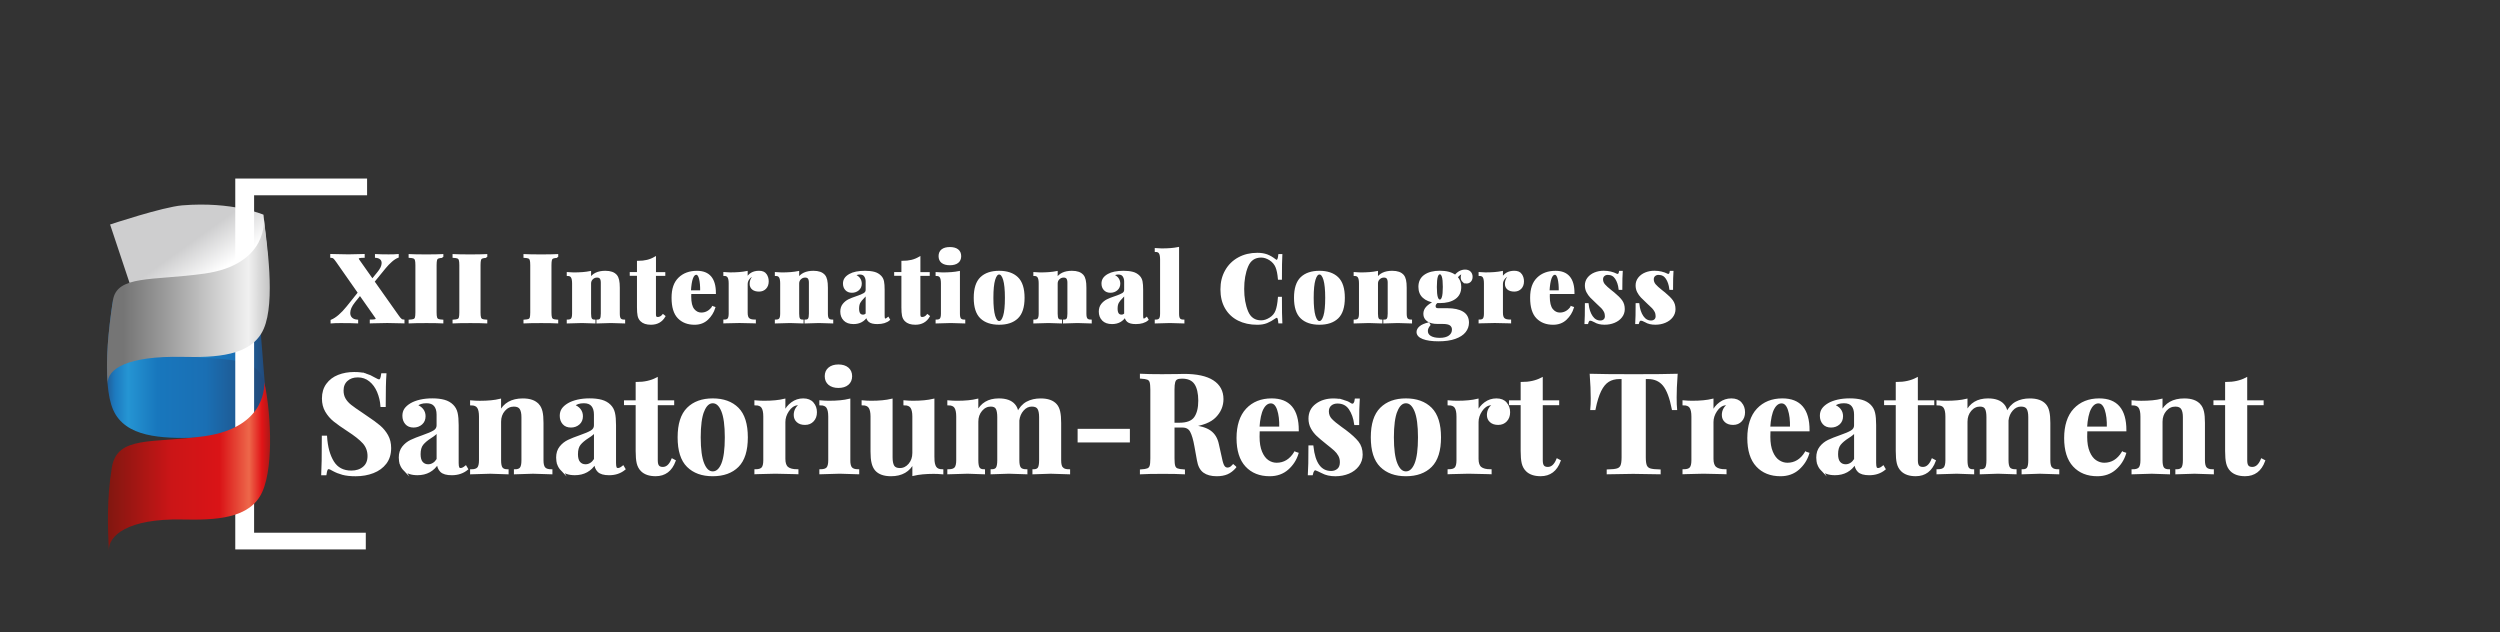 <?xml version="1.0" encoding="UTF-8"?>
<svg id="_Слой_1" data-name="Слой_1" xmlns="http://www.w3.org/2000/svg" version="1.1" xmlns:xlink="http://www.w3.org/1999/xlink" viewBox="0 0 1026.47 259.56">
  <rect x="0" y="0" width="1026.47" height="259.56" fill="#333333" stroke="none"/>
  <!-- Generator: Adobe Illustrator 29.6.1, SVG Export Plug-In . SVG Version: 2.1.1 Build 9)  -->
  <defs>
    <style>
      .st0 {
        stroke-width: .85px;
      }

      .st0, .st1, .st2 {
        fill: #fff;
      }

      .st0, .st2 {
        stroke: #fff;
        stroke-miterlimit: 10;
      }

      .st3 {
        fill: url(#_Безымянный_градиент_93);
      }

      .st4 {
        fill: url(#_Безымянный_градиент_391);
      }

      .st2 {
        stroke-width: .75px;
      }

      .st5 {
        fill: url(#_Безымянный_градиент_39);
      }

      .st6 {
        fill: url(#_Безымянный_градиент_29);
      }

      .st7 {
        fill: url(#_Безымянный_градиент_3);
      }
    </style>
    <linearGradient id="_Безымянный_градиент_39" data-name="Безымянный градиент 39" x1="76.39" y1="153.49" x2="110.1" y2="153.49" gradientUnits="userSpaceOnUse">
      <stop offset="0" stop-color="#205e99"/>
      <stop offset=".05" stop-color="#1d7abf"/>
      <stop offset=".13" stop-color="#2595d3"/>
      <stop offset=".31" stop-color="#1877bd"/>
      <stop offset=".61" stop-color="#1a6fb4"/>
      <stop offset="1" stop-color="#234674"/>
    </linearGradient>
    <linearGradient id="_Безымянный_градиент_3" data-name="Безымянный градиент 3" x1="94.78" y1="124.76" x2="77.27" y2="100.33" gradientUnits="userSpaceOnUse">
      <stop offset=".45" stop-color="#fff"/>
      <stop offset="1" stop-color="#cececf"/>
    </linearGradient>
    <linearGradient id="_Безымянный_градиент_391" data-name="Безымянный градиент 39" x1="43.92" y1="157.84" x2="110.52" y2="157.84" xlink:href="#_Безымянный_градиент_39"/>
    <linearGradient id="_Безымянный_градиент_93" data-name="Безымянный градиент 93" x1="44.32" y1="191.48" x2="110.91" y2="191.48" gradientUnits="userSpaceOnUse">
      <stop offset="0" stop-color="#811710"/>
      <stop offset=".39" stop-color="#cb1517"/>
      <stop offset=".69" stop-color="#da1417"/>
      <stop offset=".87" stop-color="#ed674a"/>
      <stop offset=".95" stop-color="#e11417"/>
      <stop offset="1" stop-color="#ab1917"/>
    </linearGradient>
    <linearGradient id="_Безымянный_градиент_29" data-name="Безымянный градиент 29" x1="43.93" y1="123.73" x2="110.76" y2="123.73" gradientUnits="userSpaceOnUse">
      <stop offset=".1" stop-color="#757575"/>
      <stop offset=".38" stop-color="#9e9e9e"/>
      <stop offset=".87" stop-color="#f0f0f0"/>
      <stop offset="1" stop-color="#c4c4c4"/>
    </linearGradient>
  </defs>
  <g>
    <path class="st2" d="M164.53,131.18c.29.25.68.39,1.17.41v.82c-.37,0-.67-.01-.9-.04-2.97-.08-4.91-.12-5.79-.12-.99,0-2.97.04-5.95.12-.23.03-.52.04-.86.04v-.82c.86,0,1.48-.05,1.86-.16.38-.1.57-.27.57-.51,0-.18-.09-.4-.27-.67l-6.54-9.31-2.39,2.97c-1.33,1.67-2,3.2-2,4.58,0,.91.29,1.64.86,2.19s1.37.86,2.39.94v.78c-1.49-.08-3.74-.12-6.77-.12-1.67,0-2.93.04-3.8.12v-.78c2.04-.86,4.2-2.71,6.5-5.56l4.7-5.87-8.92-12.76c-.55-.78-.96-1.3-1.25-1.55-.29-.25-.68-.38-1.17-.41v-.82c.39,0,.72.01.98.04,3.05.08,5.09.12,6.11.12.89,0,2.7-.04,5.44-.12.23-.03.52-.04.86-.04v.82c-.86,0-1.48.05-1.86.16-.38.1-.57.27-.57.51,0,.18.09.4.27.67l5.68,8.06,2.23-2.74c1.3-1.54,1.96-2.91,1.96-4.11,0-.73-.23-1.32-.7-1.76-.47-.44-1.15-.7-2.04-.78v-.78c1.49.08,3.22.12,5.21.12,1.67,0,2.94-.04,3.8-.12v.78c-.84.31-1.72.88-2.66,1.7s-1.81,1.73-2.62,2.72l-4.66,5.71,9.9,14.01c.55.78.96,1.3,1.25,1.55Z"/>
    <path class="st2" d="M181.67,105.49c-.83.05-1.44.16-1.82.31-.38.16-.63.46-.76.9-.13.44-.2,1.16-.2,2.15v19.41c0,.99.07,1.71.21,2.15s.4.74.76.9c.37.16.96.26,1.8.31v.78c-1.51-.08-3.69-.12-6.54-.12-3.16,0-5.48.04-6.97.12v-.78c.83-.05,1.44-.16,1.82-.31.38-.16.63-.46.76-.9s.2-1.16.2-2.15v-19.41c0-.99-.07-1.71-.22-2.15-.14-.44-.4-.74-.76-.9-.37-.16-.97-.26-1.8-.31v-.78c1.49.08,3.81.12,6.97.12,2.82,0,5-.04,6.54-.12v.78Z"/>
    <path class="st2" d="M199.71,105.49c-.83.05-1.44.16-1.82.31-.38.16-.63.46-.76.9-.13.44-.2,1.16-.2,2.15v19.41c0,.99.07,1.71.21,2.15s.4.74.76.9c.37.16.96.26,1.8.31v.78c-1.51-.08-3.69-.12-6.54-.12-3.16,0-5.48.04-6.97.12v-.78c.83-.05,1.44-.16,1.82-.31.38-.16.63-.46.76-.9s.2-1.16.2-2.15v-19.41c0-.99-.07-1.71-.22-2.15-.14-.44-.4-.74-.76-.9-.37-.16-.97-.26-1.8-.31v-.78c1.49.08,3.81.12,6.97.12,2.82,0,5-.04,6.54-.12v.78Z"/>
    <path class="st2" d="M228.83,105.49c-.83.05-1.44.16-1.82.31-.38.16-.63.46-.76.9-.13.44-.2,1.16-.2,2.15v19.41c0,.99.07,1.71.21,2.15s.4.74.76.9c.37.16.96.26,1.8.31v.78c-1.51-.08-3.69-.12-6.54-.12-3.16,0-5.48.04-6.97.12v-.78c.83-.05,1.44-.16,1.82-.31.38-.16.63-.46.76-.9s.2-1.16.2-2.15v-19.41c0-.99-.07-1.71-.22-2.15-.14-.44-.4-.74-.76-.9-.37-.16-.97-.26-1.8-.31v-.78c1.49.08,3.81.12,6.97.12,2.82,0,5-.04,6.54-.12v.78Z"/>
    <path class="st2" d="M252.98,113.12c.39.47.68,1.1.86,1.9s.27,1.85.27,3.15v10.61c0,1.07.16,1.81.49,2.21s.89.61,1.7.61v.82c-2.82-.1-4.64-.16-5.48-.16-.89,0-2.74.05-5.56.16v-.82c.68,0,1.15-.2,1.41-.61s.39-1.14.39-2.21v-12.72c0-.83-.15-1.45-.45-1.86-.3-.4-.79-.61-1.47-.61-.76,0-1.42.27-1.98.8-.56.54-.84,1.21-.84,2.02v12.37c0,1.07.13,1.81.39,2.21s.73.61,1.41.61v.82c-2.61-.1-4.33-.16-5.17-.16-.89,0-2.84.05-5.87.16v-.82c.81,0,1.38-.2,1.7-.61s.49-1.14.49-2.21v-12.41c0-1.2-.16-2.07-.49-2.62s-.89-.82-1.7-.82v-.82c.83.08,1.64.12,2.43.12,2.71,0,4.98-.18,6.81-.55v2.82c1.17-1.96,3.25-2.94,6.22-2.94,2.09,0,3.56.52,4.42,1.57Z"/>
    <path class="st2" d="M268.95,112.1h3.84v.78h-3.84v16.24c0,.52.09.89.27,1.1.18.21.48.31.9.31.31,0,.67-.09,1.06-.27.39-.18.74-.47,1.06-.86l.59.47c-1.2,2.06-3.05,3.09-5.56,3.09-1.8,0-3.14-.44-4.03-1.33-.55-.55-.91-1.23-1.08-2.04-.17-.81-.25-1.94-.25-3.41v-13.31h-2.97v-.78h2.97v-4.62c1.41,0,2.68-.14,3.82-.41,1.14-.27,2.21-.71,3.23-1.31v6.34Z"/>
    <path class="st2" d="M292.67,126.08l.67.23c-.57,1.83-1.55,3.39-2.92,4.7-1.37,1.3-3.12,1.96-5.26,1.96-2.74,0-4.93-.85-6.58-2.54-1.64-1.7-2.47-4.41-2.47-8.14s.92-6.25,2.76-8.04c1.84-1.79,4.27-2.68,7.3-2.68,4.93,0,7.4,2.92,7.4,8.77h-10.1c-.03.31-.04.78-.04,1.41,0,2.5.44,4.29,1.31,5.36.87,1.07,1.94,1.6,3.19,1.6,1.9,0,3.48-.87,4.74-2.62ZM283.31,119.58h4.54c.03-2.09-.12-3.8-.45-5.13-.33-1.33-.83-2-1.51-2-1.46,0-2.32,2.37-2.58,7.12Z"/>
    <path class="st2" d="M314.41,112.73c.56.78.84,1.71.84,2.78,0,1.17-.33,2.11-1,2.8-.67.69-1.53,1.04-2.6,1.04s-1.98-.25-2.58-.76-.9-1.19-.9-2.05c0-1.54.67-2.75,2-3.64-.47,0-.89.09-1.25.27-.65.29-1.2.75-1.64,1.39-.44.64-.67,1.34-.67,2.09v11.74c0,1.23.25,2.07.76,2.52.51.46,1.38.68,2.6.68v.82c-.34,0-.63-.01-.86-.04-2.74-.08-4.57-.12-5.48-.12-.81,0-2.62.04-5.44.12-.21.03-.48.04-.82.04v-.82c.81,0,1.38-.2,1.7-.61s.49-1.14.49-2.21v-12.41c0-1.2-.16-2.07-.49-2.62s-.89-.82-1.7-.82v-.82c.83.08,1.64.12,2.43.12,2.71,0,4.98-.18,6.81-.55v2.82c.99-1.96,2.67-2.94,5.05-2.94,1.28,0,2.2.39,2.76,1.17Z"/>
    <path class="st2" d="M338.42,113.12c.39.47.68,1.1.86,1.9s.27,1.85.27,3.15v10.61c0,1.07.16,1.81.49,2.21s.89.61,1.7.61v.82c-2.82-.1-4.64-.16-5.48-.16-.89,0-2.74.05-5.56.16v-.82c.68,0,1.15-.2,1.41-.61s.39-1.14.39-2.21v-12.72c0-.83-.15-1.45-.45-1.86-.3-.4-.79-.61-1.47-.61-.76,0-1.42.27-1.98.8-.56.54-.84,1.21-.84,2.02v12.37c0,1.07.13,1.81.39,2.21s.73.61,1.41.61v.82c-2.61-.1-4.33-.16-5.17-.16-.89,0-2.84.05-5.87.16v-.82c.81,0,1.38-.2,1.7-.61s.49-1.14.49-2.21v-12.41c0-1.2-.16-2.07-.49-2.62s-.89-.82-1.7-.82v-.82c.83.08,1.64.12,2.43.12,2.71,0,4.98-.18,6.81-.55v2.82c1.17-1.96,3.25-2.94,6.22-2.94,2.09,0,3.56.52,4.42,1.57Z"/>
    <path class="st2" d="M346.66,131.34c-.85-.9-1.27-2.03-1.27-3.39,0-1.17.31-2.15.92-2.92.61-.77,1.34-1.36,2.17-1.78.83-.42,1.92-.85,3.25-1.29,1.41-.47,2.44-.9,3.09-1.29.65-.39.98-.94.98-1.64v-3.48c0-.83-.21-1.58-.63-2.23-.42-.65-1.13-.98-2.15-.98-.81,0-1.54.22-2.19.67.89.31,1.55.78,1.98,1.39.43.61.65,1.3.65,2.06,0,1.02-.36,1.83-1.08,2.45-.72.61-1.58.92-2.6.92s-1.82-.32-2.41-.96c-.59-.64-.88-1.45-.88-2.45,0-.78.2-1.46.59-2.04.39-.57,1-1.1,1.84-1.57,1.46-.83,3.55-1.25,6.26-1.25,1.44,0,2.67.14,3.72.41,1.04.27,1.93.79,2.66,1.55.52.55.87,1.23,1.04,2.05.17.82.25,1.96.25,3.42v10.49c0,.65.04,1.1.14,1.33.09.23.25.35.49.35.18,0,.38-.06.59-.18s.4-.25.59-.41l.39.67c-1.12.97-2.73,1.45-4.81,1.45-1.57,0-2.66-.27-3.29-.8-.63-.54-.97-1.26-1.02-2.17-1.23,1.98-3.05,2.97-5.48,2.97-1.67,0-2.93-.45-3.78-1.35ZM355.8,128.89v-8.26c-.24.39-.67.9-1.29,1.53-.7.68-1.24,1.34-1.6,1.98-.37.64-.55,1.51-.55,2.6,0,1.88.67,2.82,2,2.82.55,0,1.03-.22,1.45-.67Z"/>
    <path class="st2" d="M377.52,112.1h3.84v.78h-3.84v16.24c0,.52.09.89.27,1.1.18.21.48.31.9.31.31,0,.67-.09,1.06-.27.39-.18.74-.47,1.06-.86l.59.47c-1.2,2.06-3.05,3.09-5.56,3.09-1.8,0-3.14-.44-4.03-1.33-.55-.55-.91-1.23-1.08-2.04-.17-.81-.25-1.94-.25-3.41v-13.31h-2.97v-.78h2.97v-4.62c1.41,0,2.68-.14,3.82-.41,1.14-.27,2.21-.71,3.23-1.31v6.34Z"/>
    <path class="st2" d="M393.76,128.78c0,1.07.16,1.81.49,2.21s.89.61,1.7.61v.82c-2.82-.1-4.67-.16-5.56-.16s-2.84.05-5.87.16v-.82c.81,0,1.38-.2,1.7-.61s.49-1.14.49-2.21v-12.41c0-1.2-.16-2.07-.49-2.62s-.89-.82-1.7-.82v-.82c.83.08,1.64.12,2.43.12,2.71,0,4.98-.18,6.81-.55v17.1ZM393.16,102.67c.74.57,1.12,1.41,1.12,2.5s-.37,1.93-1.12,2.5c-.74.57-1.79.86-3.15.86s-2.44-.29-3.17-.86-1.1-1.41-1.1-2.5.37-1.93,1.1-2.5,1.79-.86,3.17-.86,2.41.29,3.15.86Z"/>
    <path class="st2" d="M417.68,114.08c1.75,1.68,2.62,4.42,2.62,8.2s-.88,6.51-2.62,8.18c-1.75,1.67-4.23,2.5-7.44,2.5s-5.69-.83-7.44-2.5c-1.75-1.67-2.62-4.4-2.62-8.18s.87-6.52,2.62-8.2c1.75-1.68,4.23-2.52,7.44-2.52s5.69.84,7.44,2.52ZM408.24,114.8c-.5,1.64-.74,4.14-.74,7.48s.25,5.83.74,7.46c.5,1.63,1.16,2.45,2,2.45s1.5-.81,2-2.45c.5-1.63.74-4.12.74-7.46s-.25-5.83-.74-7.48c-.5-1.64-1.16-2.47-2-2.47s-1.5.82-2,2.47Z"/>
    <path class="st2" d="M444.56,113.12c.39.47.68,1.1.86,1.9s.27,1.85.27,3.15v10.61c0,1.07.16,1.81.49,2.21s.89.61,1.7.61v.82c-2.82-.1-4.64-.16-5.48-.16-.89,0-2.74.05-5.56.16v-.82c.68,0,1.15-.2,1.41-.61s.39-1.14.39-2.21v-12.72c0-.83-.15-1.45-.45-1.86-.3-.4-.79-.61-1.47-.61-.76,0-1.42.27-1.98.8-.56.54-.84,1.21-.84,2.02v12.37c0,1.07.13,1.81.39,2.21s.73.61,1.41.61v.82c-2.61-.1-4.33-.16-5.17-.16-.89,0-2.84.05-5.87.16v-.82c.81,0,1.38-.2,1.7-.61s.49-1.14.49-2.21v-12.41c0-1.2-.16-2.07-.49-2.62s-.89-.82-1.7-.82v-.82c.83.08,1.64.12,2.43.12,2.71,0,4.98-.18,6.81-.55v2.82c1.17-1.96,3.25-2.94,6.22-2.94,2.09,0,3.56.52,4.42,1.57Z"/>
    <path class="st2" d="M452.8,131.34c-.85-.9-1.27-2.03-1.27-3.39,0-1.17.31-2.15.92-2.92.61-.77,1.34-1.36,2.17-1.78.83-.42,1.92-.85,3.25-1.29,1.41-.47,2.44-.9,3.09-1.29.65-.39.98-.94.98-1.64v-3.48c0-.83-.21-1.58-.63-2.23-.42-.65-1.13-.98-2.15-.98-.81,0-1.54.22-2.19.67.89.31,1.55.78,1.98,1.39.43.61.65,1.3.65,2.06,0,1.02-.36,1.83-1.08,2.45-.72.61-1.58.92-2.6.92s-1.82-.32-2.41-.96c-.59-.64-.88-1.45-.88-2.45,0-.78.2-1.46.59-2.04.39-.57,1-1.1,1.84-1.57,1.46-.83,3.55-1.25,6.26-1.25,1.44,0,2.67.14,3.72.41,1.04.27,1.93.79,2.66,1.55.52.55.87,1.23,1.04,2.05.17.82.25,1.96.25,3.42v10.49c0,.65.04,1.1.14,1.33.09.23.25.35.49.35.18,0,.38-.06.59-.18s.4-.25.59-.41l.39.67c-1.12.97-2.73,1.45-4.81,1.45-1.57,0-2.66-.27-3.29-.8-.63-.54-.97-1.26-1.02-2.17-1.23,1.98-3.05,2.97-5.48,2.97-1.67,0-2.93-.45-3.78-1.35ZM461.94,128.89v-8.26c-.24.39-.67.9-1.29,1.53-.7.68-1.24,1.34-1.6,1.98-.37.64-.55,1.51-.55,2.6,0,1.88.67,2.82,2,2.82.55,0,1.03-.22,1.45-.67Z"/>
    <path class="st2" d="M483.74,128.78c0,1.07.16,1.81.49,2.21s.89.61,1.7.61v.82c-2.82-.1-4.67-.16-5.56-.16s-2.84.05-5.87.16v-.82c.81,0,1.38-.2,1.7-.61.33-.4.49-1.14.49-2.21v-22.27c0-1.2-.16-2.08-.49-2.62-.33-.55-.89-.82-1.7-.82v-.82c.81.08,1.62.12,2.43.12,2.71,0,4.98-.18,6.81-.55v26.97Z"/>
    <path class="st2" d="M520.26,104.82c1.1.44,2.17,1.07,3.21,1.88.26.23.51.35.74.35.52,0,.86-.78,1.02-2.35h.9c-.11,1.85-.16,5.11-.16,9.79h-.9c-.18-2.09-.52-3.73-1.02-4.93-.5-1.2-1.36-2.21-2.58-3.01-1.23-.78-2.44-1.17-3.64-1.17-2.71,0-4.62,1.31-5.71,3.91-1.1,2.61-1.64,5.73-1.64,9.35s.55,6.75,1.64,9.35c1.1,2.61,3,3.91,5.71,3.91,1.2,0,2.41-.39,3.64-1.17,1.23-.76,2.09-1.77,2.58-3.05.5-1.28.83-3.09,1.02-5.44h.9c0,4.88.05,8.27.16,10.18h-.9c-.08-.83-.19-1.43-.33-1.78s-.35-.53-.61-.53c-.21,0-.48.1-.82.31-1.17.83-2.3,1.47-3.37,1.9-1.07.43-2.36.65-3.87.65-2.95,0-5.53-.56-7.75-1.68-2.22-1.12-3.94-2.75-5.17-4.87-1.23-2.13-1.84-4.66-1.84-7.61s.63-5.41,1.88-7.63c1.25-2.22,3-3.94,5.24-5.17,2.24-1.23,4.8-1.84,7.67-1.84,1.57,0,2.9.22,3.99.67Z"/>
    <path class="st2" d="M549.18,114.08c1.75,1.68,2.62,4.42,2.62,8.2s-.88,6.51-2.62,8.18c-1.75,1.67-4.23,2.5-7.44,2.5s-5.69-.83-7.44-2.5c-1.75-1.67-2.62-4.4-2.62-8.18s.87-6.52,2.62-8.2c1.75-1.68,4.23-2.52,7.44-2.52s5.69.84,7.44,2.52ZM539.75,114.8c-.5,1.64-.74,4.14-.74,7.48s.25,5.83.74,7.46c.5,1.63,1.16,2.45,2,2.45s1.5-.81,2-2.45c.5-1.63.74-4.12.74-7.46s-.25-5.83-.74-7.48c-.5-1.64-1.16-2.47-2-2.47s-1.5.82-2,2.47Z"/>
    <path class="st2" d="M576.07,113.12c.39.47.68,1.1.86,1.9s.27,1.85.27,3.15v10.61c0,1.07.16,1.81.49,2.21s.89.61,1.7.61v.82c-2.82-.1-4.64-.16-5.48-.16-.89,0-2.74.05-5.56.16v-.82c.68,0,1.15-.2,1.41-.61s.39-1.14.39-2.21v-12.72c0-.83-.15-1.45-.45-1.86-.3-.4-.79-.61-1.47-.61-.76,0-1.42.27-1.98.8-.56.54-.84,1.21-.84,2.02v12.37c0,1.07.13,1.81.39,2.21s.73.61,1.41.61v.82c-2.61-.1-4.33-.16-5.17-.16-.89,0-2.84.05-5.87.16v-.82c.81,0,1.38-.2,1.7-.61s.49-1.14.49-2.21v-12.41c0-1.2-.16-2.07-.49-2.62s-.89-.82-1.7-.82v-.82c.83.08,1.64.12,2.43.12,2.71,0,4.98-.18,6.81-.55v2.82c1.17-1.96,3.25-2.94,6.22-2.94,2.09,0,3.56.52,4.42,1.57Z"/>
    <path class="st2" d="M600.75,115.49c-.41-.38-.61-.91-.61-1.59,0-.63.18-1.3.55-2.04-1.15.47-2,1.14-2.54,2,.96,1.02,1.45,2.34,1.45,3.95,0,2.06-.76,3.62-2.29,4.68s-3.57,1.58-6.12,1.58c-.5,0-.86-.01-1.1-.04-.68.47-1.02,1.02-1.02,1.64,0,.84.47,1.25,1.41,1.25h3.8c2.66,0,4.74.45,6.24,1.35,1.5.9,2.25,2.3,2.25,4.21,0,1.36-.44,2.58-1.31,3.68-.87,1.1-2.22,1.97-4.03,2.62-1.81.65-4.08.98-6.79.98s-4.8-.3-6.34-.9c-1.54-.6-2.31-1.45-2.31-2.54,0-.76.38-1.45,1.13-2.08.76-.63,1.9-1.12,3.44-1.49l.39.63c-.7.86-1.06,1.7-1.06,2.5,0,1.02.46,1.81,1.39,2.37.93.56,2.22.84,3.89.84s3.05-.35,3.97-1.04c.93-.69,1.39-1.61,1.39-2.76,0-.81-.31-1.46-.92-1.94-.61-.48-1.69-.72-3.23-.72h-2.11c-1.78,0-3.13-.34-4.07-1.02-.94-.68-1.41-1.59-1.41-2.74,0-1.04.37-1.96,1.12-2.74.74-.78,1.82-1.51,3.23-2.19-1.98-.26-3.54-.91-4.68-1.94-1.13-1.03-1.7-2.43-1.7-4.21,0-2.06.76-3.62,2.29-4.68s3.57-1.58,6.13-1.58c2.74,0,4.85.57,6.34,1.72.5-.68,1.1-1.21,1.8-1.6s1.45-.59,2.23-.59c.86,0,1.53.24,2,.72.47.48.71,1.1.71,1.86s-.2,1.31-.59,1.74c-.39.43-.89.65-1.49.65-.55,0-1.02-.19-1.43-.57ZM592.37,122.1c.27-.85.41-2.28.41-4.29s-.14-3.44-.41-4.29-.67-1.27-1.19-1.27-.92.42-1.19,1.27c-.27.85-.41,2.28-.41,4.29s.14,3.44.41,4.29c.27.85.67,1.27,1.19,1.27s.92-.42,1.19-1.27Z"/>
    <path class="st2" d="M624.51,112.73c.56.78.84,1.71.84,2.78,0,1.17-.33,2.11-1,2.8-.67.69-1.53,1.04-2.6,1.04s-1.98-.25-2.58-.76-.9-1.19-.9-2.05c0-1.54.67-2.75,2-3.64-.47,0-.89.09-1.25.27-.65.29-1.2.75-1.64,1.39-.44.64-.67,1.34-.67,2.09v11.74c0,1.23.25,2.07.76,2.52.51.46,1.38.68,2.6.68v.82c-.34,0-.63-.01-.86-.04-2.74-.08-4.57-.12-5.48-.12-.81,0-2.62.04-5.44.12-.21.03-.48.04-.82.04v-.82c.81,0,1.38-.2,1.7-.61s.49-1.14.49-2.21v-12.41c0-1.2-.16-2.07-.49-2.62s-.89-.82-1.7-.82v-.82c.83.08,1.64.12,2.43.12,2.71,0,4.98-.18,6.81-.55v2.82c.99-1.96,2.67-2.94,5.05-2.94,1.28,0,2.2.39,2.76,1.17Z"/>
    <path class="st2" d="M645.19,126.08l.67.23c-.57,1.83-1.55,3.39-2.92,4.7-1.37,1.3-3.12,1.96-5.26,1.96-2.74,0-4.93-.85-6.58-2.54-1.64-1.7-2.47-4.41-2.47-8.14s.92-6.25,2.76-8.04c1.84-1.79,4.27-2.68,7.3-2.68,4.93,0,7.4,2.92,7.4,8.77h-10.1c-.03.31-.04.78-.04,1.41,0,2.5.44,4.29,1.31,5.36.87,1.07,1.94,1.6,3.19,1.6,1.9,0,3.48-.87,4.74-2.62ZM635.84,119.58h4.54c.03-2.09-.12-3.8-.45-5.13-.33-1.33-.83-2-1.51-2-1.46,0-2.32,2.37-2.58,7.12Z"/>
    <path class="st2" d="M661.37,111.89c.9.22,1.58.46,2.05.72.29.16.52.23.71.23.55,0,.87-.42.98-1.25h.78c-.1,1.36-.16,3.71-.16,7.04h-.78c-.21-1.72-.7-3.18-1.47-4.36-.77-1.19-1.88-1.78-3.35-1.78-.65,0-1.2.2-1.64.59s-.67.93-.67,1.6c0,.86.29,1.62.86,2.29.57.67,1.47,1.48,2.7,2.45.05.03.43.33,1.13.9,1.46,1.2,2.53,2.26,3.21,3.19.68.93,1.02,2.07,1.02,3.42,0,1.15-.35,2.19-1.06,3.11-.71.93-1.66,1.64-2.88,2.15s-2.54.76-3.97.76c-1.64,0-2.99-.33-4.03-.98-.44-.24-.81-.4-1.1-.51-.29-.1-.57-.16-.86-.16-.5,0-.86.46-1.1,1.37h-.78c.1-1.49.16-4.1.16-7.83h.78c.23,2.14.81,3.86,1.72,5.17s2.06,1.96,3.44,1.96c.65,0,1.19-.18,1.62-.55s.65-.9.65-1.6-.15-1.38-.45-1.96-.67-1.09-1.1-1.55c-.43-.46-1.13-1.12-2.09-1.98-1.1-1.02-1.93-1.83-2.5-2.43-.57-.6-1.06-1.3-1.47-2.09-.41-.79-.61-1.68-.61-2.64,0-1.12.34-2.11,1.02-2.97s1.58-1.52,2.7-1.98c1.12-.46,2.33-.68,3.64-.68,1.02,0,1.98.11,2.88.33Z"/>
    <path class="st2" d="M682.2,111.89c.9.22,1.58.46,2.05.72.29.16.52.23.71.23.55,0,.87-.42.98-1.25h.78c-.1,1.36-.16,3.71-.16,7.04h-.78c-.21-1.72-.7-3.18-1.47-4.36-.77-1.19-1.88-1.78-3.35-1.78-.65,0-1.2.2-1.64.59s-.67.93-.67,1.6c0,.86.29,1.62.86,2.29.57.67,1.47,1.48,2.7,2.45.05.03.43.33,1.13.9,1.46,1.2,2.53,2.26,3.21,3.19.68.93,1.02,2.07,1.02,3.42,0,1.15-.35,2.19-1.06,3.11-.71.93-1.66,1.64-2.88,2.15s-2.54.76-3.97.76c-1.64,0-2.99-.33-4.03-.98-.44-.24-.81-.4-1.1-.51-.29-.1-.57-.16-.86-.16-.5,0-.86.46-1.1,1.37h-.78c.1-1.49.16-4.1.16-7.83h.78c.23,2.14.81,3.86,1.72,5.17s2.06,1.96,3.44,1.96c.65,0,1.19-.18,1.62-.55s.65-.9.65-1.6-.15-1.38-.45-1.96-.67-1.09-1.1-1.55c-.43-.46-1.13-1.12-2.09-1.98-1.1-1.02-1.93-1.83-2.5-2.43-.57-.6-1.06-1.3-1.47-2.09-.41-.79-.61-1.68-.61-2.64,0-1.12.34-2.11,1.02-2.97s1.58-1.52,2.7-1.98c1.12-.46,2.33-.68,3.64-.68,1.02,0,1.98.11,2.88.33Z"/>
  </g>
  <g>
    <path class="st0" d="M150.12,153.73c1.18.38,2.38.93,3.6,1.66.42.23.79.42,1.11.57.32.15.6.23.83.23.34,0,.61-.2.8-.6.19-.4.34-1.04.46-1.91h1.31c-.19,2.55-.29,6.89-.29,13.01h-1.31c-.15-2.05-.62-4.01-1.4-5.88-.78-1.86-1.88-3.38-3.31-4.54s-3.09-1.74-5-1.74-3.38.52-4.54,1.57c-1.16,1.05-1.74,2.46-1.74,4.25,0,1.33.29,2.49.86,3.48.57.99,1.37,1.89,2.4,2.71,1.03.82,2.61,1.93,4.74,3.34l1.83,1.26c2.24,1.48,4.01,2.78,5.31,3.88,1.29,1.1,2.35,2.39,3.17,3.85.82,1.46,1.23,3.17,1.23,5.11,0,2.44-.63,4.48-1.88,6.14-1.26,1.66-2.96,2.9-5.11,3.74-2.15.84-4.54,1.26-7.16,1.26-2.13,0-3.9-.19-5.31-.57-1.41-.38-2.7-.89-3.88-1.54-.84-.53-1.48-.8-1.94-.8-.34,0-.61.2-.8.6-.19.4-.34,1.04-.46,1.91h-1.31c.15-2.4.23-7.54.23-15.41h1.31c.27,4.26,1.22,7.72,2.85,10.36,1.64,2.65,4.15,3.97,7.53,3.97,2.06,0,3.75-.55,5.08-1.66,1.33-1.1,2-2.68,2-4.74s-.68-3.96-2.05-5.48c-1.37-1.52-3.54-3.23-6.51-5.14-2.28-1.48-4.11-2.78-5.48-3.88-1.37-1.1-2.49-2.41-3.37-3.91-.88-1.5-1.31-3.24-1.31-5.22,0-2.28.58-4.21,1.74-5.79,1.16-1.58,2.71-2.75,4.65-3.51,1.94-.76,4.07-1.14,6.39-1.14,1.98,0,3.56.19,4.74.57Z"/>
    <path class="st0" d="M165.96,192.83c-1.2-1.26-1.8-2.91-1.8-4.97,0-1.71.45-3.13,1.34-4.25.89-1.12,1.98-1.99,3.25-2.6,1.28-.61,2.9-1.25,4.88-1.94,2.09-.72,3.62-1.38,4.59-1.97.97-.59,1.46-1.4,1.46-2.43v-4.45c0-1.6-.37-2.84-1.11-3.74s-1.89-1.34-3.45-1.34c-1.83,0-3.22.46-4.17,1.37,1.06.38,1.89.95,2.48,1.71.59.76.88,1.66.88,2.68,0,1.29-.44,2.32-1.31,3.08-.88.76-1.94,1.14-3.2,1.14-1.33,0-2.36-.42-3.08-1.26-.72-.84-1.08-1.88-1.08-3.14,0-1.06.26-1.97.77-2.71s1.3-1.44,2.37-2.08c1.03-.61,2.29-1.08,3.8-1.43,1.5-.34,3.15-.51,4.94-.51s3.48.19,4.85.57c1.37.38,2.51,1.03,3.42,1.94.84.84,1.4,1.86,1.68,3.08.29,1.22.43,2.87.43,4.97v15.53c0,.91.09,1.56.26,1.94.17.38.5.57,1,.57.57,0,1.26-.32,2.05-.97l.57.97c-1.71,1.41-3.81,2.11-6.28,2.11-2.09,0-3.56-.42-4.4-1.26-.84-.84-1.28-1.96-1.31-3.37-1.9,3.08-4.7,4.62-8.39,4.62-2.44,0-4.25-.63-5.45-1.88ZM179.69,188.72v-11.7c-.46.76-1.43,1.6-2.91,2.51-1.48.95-2.61,1.9-3.37,2.85-.76.95-1.14,2.32-1.14,4.11,0,1.56.32,2.71.97,3.45.65.74,1.5,1.11,2.57,1.11,1.48,0,2.78-.78,3.88-2.34Z"/>
    <path class="st0" d="M220.96,166.23c.65.72,1.1,1.66,1.37,2.8s.4,2.68.4,4.62v15.36c0,1.56.28,2.64.83,3.22.55.59,1.49.88,2.83.88v1.2c-3.81-.15-6.32-.23-7.54-.23-1.14,0-3.62.08-7.42.23v-1.2c1.14,0,1.94-.29,2.4-.88.46-.59.69-1.66.69-3.22v-17.75c0-1.56-.26-2.74-.77-3.54-.51-.8-1.44-1.2-2.77-1.2-1.56,0-2.89.64-4,1.91-1.1,1.28-1.66,2.84-1.66,4.71v15.87c0,1.56.23,2.64.68,3.22.46.59,1.26.88,2.4.88v1.2c-3.5-.15-5.86-.23-7.08-.23-1.14,0-3.77.08-7.88.23v-1.2c1.37,0,2.32-.29,2.85-.88.53-.59.8-1.66.8-3.22v-17.98c0-1.75-.27-3.03-.8-3.82s-1.48-1.2-2.85-1.2v-1.2c1.22.11,2.4.17,3.54.17,3.39,0,6.17-.27,8.33-.8v5.14c1.71-3.54,4.83-5.31,9.36-5.31,2.89,0,4.98.74,6.28,2.23Z"/>
    <path class="st0" d="M230.57,192.83c-1.2-1.26-1.8-2.91-1.8-4.97,0-1.71.45-3.13,1.34-4.25.89-1.12,1.98-1.99,3.25-2.6,1.28-.61,2.9-1.25,4.88-1.94,2.09-.72,3.62-1.38,4.59-1.97.97-.59,1.46-1.4,1.46-2.43v-4.45c0-1.6-.37-2.84-1.11-3.74s-1.89-1.34-3.45-1.34c-1.83,0-3.22.46-4.17,1.37,1.06.38,1.89.95,2.48,1.71.59.76.88,1.66.88,2.68,0,1.29-.44,2.32-1.31,3.08-.88.76-1.94,1.14-3.2,1.14-1.33,0-2.36-.42-3.08-1.26-.72-.84-1.08-1.88-1.08-3.14,0-1.06.26-1.97.77-2.71s1.3-1.44,2.37-2.08c1.03-.61,2.29-1.08,3.8-1.43,1.5-.34,3.15-.51,4.94-.51s3.48.19,4.85.57c1.37.38,2.51,1.03,3.42,1.94.84.84,1.4,1.86,1.68,3.08.29,1.22.43,2.87.43,4.97v15.53c0,.91.09,1.56.26,1.94.17.38.5.57,1,.57.57,0,1.26-.32,2.05-.97l.57.97c-1.71,1.41-3.81,2.11-6.28,2.11-2.09,0-3.56-.42-4.4-1.26-.84-.84-1.28-1.96-1.31-3.37-1.9,3.08-4.7,4.62-8.39,4.62-2.44,0-4.25-.63-5.45-1.88ZM244.3,188.72v-11.7c-.46.76-1.43,1.6-2.91,2.51-1.48.95-2.61,1.9-3.37,2.85-.76.95-1.14,2.32-1.14,4.11,0,1.56.32,2.71.97,3.45.65.74,1.5,1.11,2.57,1.11,1.48,0,2.78-.78,3.88-2.34Z"/>
    <path class="st0" d="M269.65,164.8h6.74v1.14h-6.74v23.06c0,1.14.2,1.95.6,2.43.4.48,1.04.71,1.91.71,1.64,0,2.93-1.14,3.88-3.43l.97.51c-1.45,3.92-4.05,5.88-7.82,5.88-2.51,0-4.42-.65-5.71-1.94-.8-.8-1.34-1.8-1.63-3s-.43-2.84-.43-4.94v-19.29h-4.79v-1.14h4.79v-7.53c3.16,0,5.9-.61,8.22-1.83v9.36Z"/>
    <path class="st0" d="M302.92,167.74c2.47,2.49,3.71,6.44,3.71,11.84s-1.24,9.34-3.71,11.82c-2.47,2.47-5.9,3.71-10.28,3.71s-7.75-1.24-10.25-3.71-3.74-6.41-3.74-11.82,1.25-9.35,3.74-11.84c2.49-2.49,5.91-3.74,10.25-3.74s7.8,1.25,10.28,3.74ZM288.74,168.71c-.97,2.38-1.46,6-1.46,10.87s.49,8.49,1.46,10.85c.97,2.36,2.27,3.54,3.91,3.54s2.99-1.17,3.94-3.51c.95-2.34,1.43-5.96,1.43-10.87s-.49-8.54-1.46-10.9c-.97-2.36-2.27-3.54-3.91-3.54s-2.94,1.19-3.91,3.57Z"/>
    <path class="st0" d="M333.69,165.54c.88,1.03,1.31,2.26,1.31,3.71s-.41,2.56-1.23,3.45c-.82.89-1.89,1.34-3.23,1.34s-2.32-.33-3.08-1c-.76-.67-1.14-1.55-1.14-2.65,0-1.83.84-3.31,2.51-4.45-.15-.04-.38-.06-.69-.06-.38,0-.68.04-.91.11-1.45.23-2.67,1.1-3.68,2.62-1.01,1.52-1.51,3.08-1.51,4.68v15.13c0,1.75.43,2.97,1.28,3.65.86.69,2.22,1.03,4.08,1.03v1.2c-.53,0-.97-.02-1.31-.06-3.88-.11-6.47-.17-7.76-.17-1.03,0-3.37.06-7.02.17-.3.04-.69.06-1.14.06v-1.2c1.37,0,2.32-.29,2.85-.88.53-.59.8-1.66.8-3.22v-17.98c0-1.75-.27-3.03-.8-3.82s-1.48-1.2-2.85-1.2v-1.2c1.22.11,2.4.17,3.54.17,3.39,0,6.17-.27,8.33-.8v5.31c.72-1.64,1.77-2.96,3.14-3.97,1.37-1.01,2.91-1.51,4.62-1.51s3.01.51,3.88,1.54Z"/>
    <path class="st0" d="M348.7,189c0,1.56.28,2.64.83,3.22.55.59,1.49.88,2.83.88v1.2c-3.81-.15-6.34-.23-7.59-.23-1.18,0-3.83.08-7.93.23v-1.2c1.37,0,2.32-.29,2.85-.88.53-.59.8-1.66.8-3.22v-17.98c0-1.75-.27-3.03-.8-3.82s-1.48-1.2-2.85-1.2v-1.2c1.22.11,2.4.17,3.54.17,3.39,0,6.17-.27,8.33-.8v24.83ZM348.05,151.24c.93.78,1.4,1.86,1.4,3.22s-.47,2.45-1.4,3.23c-.93.78-2.2,1.17-3.8,1.17s-2.86-.39-3.8-1.17c-.93-.78-1.4-1.86-1.4-3.23s.47-2.44,1.4-3.22c.93-.78,2.2-1.17,3.8-1.17s2.86.39,3.8,1.17Z"/>
    <path class="st0" d="M383.24,188.09c0,1.75.28,3.02.83,3.82.55.8,1.49,1.2,2.83,1.2v1.2c-1.18-.11-2.36-.17-3.54-.17-3.31,0-6.09.27-8.33.8v-5.14c-1.75,3.54-4.81,5.31-9.19,5.31-2.85,0-4.93-.74-6.22-2.23-.61-.72-1.06-1.66-1.34-2.83-.29-1.16-.43-2.69-.43-4.59v-14.44c0-1.75-.28-3.03-.83-3.82s-1.49-1.2-2.83-1.2v-1.2c1.18.11,2.36.17,3.54.17,3.31,0,6.09-.27,8.33-.8v23.63c0,1.6.24,2.8.71,3.6.48.8,1.38,1.2,2.71,1.2,1.52,0,2.83-.64,3.91-1.91,1.08-1.27,1.63-2.84,1.63-4.71v-14.96c0-1.75-.28-3.03-.83-3.82s-1.49-1.2-2.83-1.2v-1.2c1.22.11,2.4.17,3.54.17,3.31,0,6.09-.27,8.33-.8v23.92Z"/>
    <path class="st0" d="M436.12,192.23c.55.59,1.49.88,2.83.88v1.2c-3.81-.15-6.32-.23-7.54-.23-1.07,0-3.42.08-7.08.23v-1.2c1.03,0,1.74-.29,2.14-.86.4-.57.6-1.66.6-3.25v-17.75c0-1.6-.24-2.79-.71-3.57-.48-.78-1.38-1.17-2.71-1.17-1.41,0-2.64.59-3.68,1.77-1.05,1.18-1.67,2.63-1.86,4.34v16.38c0,1.56.24,2.64.71,3.22.48.59,1.34.88,2.6.88v1.2c-3.65-.15-6.05-.23-7.19-.23-1.07,0-3.42.08-7.08.23v-1.2c1.03,0,1.74-.29,2.14-.88.4-.59.6-1.66.6-3.22v-17.75c0-1.6-.21-2.79-.63-3.57-.42-.78-1.24-1.17-2.45-1.17-1.52,0-2.83.64-3.91,1.91-1.08,1.28-1.63,2.84-1.63,4.71v15.87c0,1.56.2,2.64.6,3.22.4.59,1.11.88,2.14.88v1.2c-3.35-.15-5.59-.23-6.74-.23s-3.77.08-7.88.23v-1.2c1.37,0,2.32-.29,2.85-.88.53-.59.8-1.66.8-3.22v-17.98c0-1.75-.27-3.03-.8-3.82s-1.48-1.2-2.85-1.2v-1.2c1.22.11,2.4.17,3.54.17,3.39,0,6.17-.27,8.33-.8v5.14c1.67-3.54,4.62-5.31,8.85-5.31,2.89,0,4.98.74,6.28,2.23.72.76,1.2,1.9,1.43,3.43.99-2.06,2.28-3.51,3.88-4.37,1.6-.86,3.46-1.28,5.59-1.28,2.89,0,4.98.74,6.28,2.23.61.69,1.05,1.62,1.31,2.8.27,1.18.4,2.72.4,4.62v15.36c0,1.56.28,2.64.83,3.22Z"/>
    <path class="st0" d="M463.49,181.24h-20.61v-4.74h20.61v4.74Z"/>
    <path class="st0" d="M507.16,191.8c-1.03,1.18-2.13,2.03-3.31,2.54s-2.61.77-4.28.77c-2.21,0-3.95-.47-5.22-1.4-1.28-.93-2.1-2.52-2.48-4.77l-1.03-5.71c-.49-2.78-1.09-4.82-1.8-6.14-.7-1.31-1.88-1.97-3.51-1.97h-3.71v13.13c0,1.45.1,2.49.31,3.14.21.65.6,1.08,1.17,1.31.57.23,1.5.38,2.8.46v1.14c-2.05-.11-4.93-.17-8.62-.17-4.07,0-7.08.06-9.02.17v-1.14c1.26-.08,2.18-.23,2.77-.46s.99-.67,1.2-1.31c.21-.65.31-1.69.31-3.14v-28.31c0-1.45-.11-2.49-.31-3.14-.21-.65-.61-1.08-1.2-1.31-.59-.23-1.51-.38-2.77-.46v-1.14c1.94.11,4.83.17,8.68.17l6.34-.06c.76-.04,1.64-.06,2.63-.06,5.25,0,9.2.86,11.84,2.57,2.64,1.71,3.97,4.17,3.97,7.36,0,2.7-.99,5.08-2.97,7.13-1.98,2.06-5.25,3.35-9.82,3.88,3.42.31,5.97,1.05,7.65,2.23s2.76,2.95,3.25,5.31l1.31,5.88c.3,1.52.66,2.59,1.06,3.2s.96.91,1.68.91c.46-.04.85-.15,1.17-.34.32-.19.69-.51,1.11-.97l.8.69ZM483.1,155.44c-.48.27-.81.74-1,1.43-.19.69-.29,1.71-.29,3.08v14.04h2.45c3.12,0,5.26-.83,6.42-2.48s1.74-3.99,1.74-6.99-.55-5.48-1.66-7.08c-1.1-1.6-2.91-2.4-5.42-2.4-1.03,0-1.78.13-2.25.4Z"/>
    <path class="st0" d="M531.7,185.86l1.03.34c-.76,2.47-2.12,4.58-4.08,6.31s-4.41,2.6-7.33,2.6c-4.03,0-7.24-1.28-9.62-3.85-2.38-2.57-3.57-6.37-3.57-11.39s1.27-9.07,3.82-11.79c2.55-2.72,5.94-4.08,10.16-4.08,7.15,0,10.73,4.22,10.73,12.67h-16.04c-.04.57-.06,1.47-.06,2.68,0,2.51.35,4.61,1.06,6.28.7,1.67,1.62,2.89,2.74,3.65,1.12.76,2.33,1.14,3.62,1.14,3.12,0,5.63-1.52,7.53-4.57ZM518.38,167.74c-.89,1.69-1.46,4.31-1.68,7.85h8.96c.08-3.01-.22-5.49-.88-7.45s-1.67-2.94-3-2.94-2.5.85-3.4,2.54Z"/>
    <path class="st0" d="M551.46,164.54c1.22.36,2.15.77,2.8,1.23.38.27.72.4,1.03.4.34,0,.64-.18.88-.54.25-.36.41-.88.49-1.57h1.2c-.15,1.94-.23,5.29-.23,10.05h-1.2c-.34-2.51-1.09-4.61-2.25-6.31s-2.84-2.54-5.05-2.54c-1.14,0-2.08.32-2.83.97-.74.65-1.11,1.54-1.11,2.68,0,1.29.44,2.41,1.31,3.34.88.93,2.24,2.06,4.11,3.4l1.66,1.2c2.32,1.75,4.03,3.31,5.14,4.68,1.1,1.37,1.66,3.08,1.66,5.14,0,1.67-.49,3.16-1.46,4.45-.97,1.29-2.27,2.28-3.91,2.97-1.64.68-3.45,1.03-5.42,1.03-2.09,0-3.88-.4-5.37-1.2-1.22-.61-2.09-1.01-2.63-1.2-.38-.11-.71,0-1,.37-.29.36-.5.9-.66,1.63h-1.2c.15-2.17.23-5.97.23-11.42h1.2c.76,7,3.33,10.5,7.71,10.5,1.1,0,2.04-.33,2.83-1s1.17-1.68,1.17-3.05c0-1.07-.24-2.02-.71-2.85-.48-.84-1.08-1.58-1.8-2.23-.72-.65-1.81-1.54-3.25-2.68-1.71-1.37-3.02-2.47-3.91-3.31-.89-.84-1.66-1.83-2.28-2.97-.63-1.14-.94-2.42-.94-3.82,0-2.43.95-4.36,2.85-5.76,1.9-1.41,4.22-2.11,6.96-2.11,1.45,0,2.78.18,4,.54Z"/>
    <path class="st0" d="M587.53,167.74c2.47,2.49,3.71,6.44,3.71,11.84s-1.24,9.34-3.71,11.82c-2.47,2.47-5.9,3.71-10.28,3.71s-7.75-1.24-10.25-3.71-3.74-6.41-3.74-11.82,1.25-9.35,3.74-11.84c2.49-2.49,5.91-3.74,10.25-3.74s7.8,1.25,10.28,3.74ZM573.35,168.71c-.97,2.38-1.46,6-1.46,10.87s.49,8.49,1.46,10.85c.97,2.36,2.27,3.54,3.91,3.54s2.99-1.17,3.94-3.51c.95-2.34,1.43-5.96,1.43-10.87s-.49-8.54-1.46-10.9c-.97-2.36-2.27-3.54-3.91-3.54s-2.94,1.19-3.91,3.57Z"/>
    <path class="st0" d="M618.3,165.54c.88,1.03,1.31,2.26,1.31,3.71s-.41,2.56-1.23,3.45c-.82.89-1.89,1.34-3.23,1.34s-2.32-.33-3.08-1c-.76-.67-1.14-1.55-1.14-2.65,0-1.83.84-3.31,2.51-4.45-.15-.04-.38-.06-.69-.06-.38,0-.68.04-.91.11-1.45.23-2.67,1.1-3.68,2.62-1.01,1.52-1.51,3.08-1.51,4.68v15.13c0,1.75.43,2.97,1.28,3.65.86.69,2.22,1.03,4.08,1.03v1.2c-.53,0-.97-.02-1.31-.06-3.88-.11-6.47-.17-7.76-.17-1.03,0-3.37.06-7.02.17-.3.04-.69.06-1.14.06v-1.2c1.37,0,2.32-.29,2.85-.88.53-.59.8-1.66.8-3.22v-17.98c0-1.75-.27-3.03-.8-3.82s-1.48-1.2-2.85-1.2v-1.2c1.22.11,2.4.17,3.54.17,3.39,0,6.17-.27,8.33-.8v5.31c.72-1.64,1.77-2.96,3.14-3.97,1.37-1.01,2.91-1.51,4.62-1.51s3.01.51,3.88,1.54Z"/>
    <path class="st0" d="M633.02,164.8h6.74v1.14h-6.74v23.06c0,1.14.2,1.95.6,2.43.4.48,1.04.71,1.91.71,1.64,0,2.93-1.14,3.88-3.43l.97.51c-1.45,3.92-4.05,5.88-7.82,5.88-2.51,0-4.42-.65-5.71-1.94-.8-.8-1.34-1.8-1.63-3s-.43-2.84-.43-4.94v-19.29h-4.79v-1.14h4.79v-7.53c3.16,0,5.9-.61,8.22-1.83v9.36Z"/>
    <path class="st0" d="M687.99,163.6c0,1.79.06,3.23.17,4.34h-1.31c-.91-4.68-2.16-7.97-3.74-9.88-1.58-1.9-3.74-2.85-6.48-2.85h-1.31v32.59c0,1.6.16,2.76.48,3.48.32.72.89,1.21,1.71,1.46.82.25,2.12.39,3.91.43v1.14c-4.79-.11-8.41-.17-10.85-.17s-5.88.06-10.45.17v-1.14c1.79-.04,3.09-.18,3.91-.43.82-.25,1.39-.73,1.71-1.46.32-.72.49-1.88.49-3.48v-32.59h-1.26c-1.83,0-3.38.4-4.65,1.2-1.28.8-2.37,2.12-3.28,3.97-.91,1.85-1.69,4.37-2.34,7.56h-1.31c.11-1.1.17-2.55.17-4.34,0-2.85-.13-6.09-.4-9.7,3.46.11,9.34.17,17.64.17s14.16-.06,17.58-.17c-.27,3.62-.4,6.85-.4,9.7Z"/>
    <path class="st0" d="M714.76,165.54c.88,1.03,1.31,2.26,1.31,3.71s-.41,2.56-1.23,3.45c-.82.89-1.89,1.34-3.23,1.34s-2.32-.33-3.08-1c-.76-.67-1.14-1.55-1.14-2.65,0-1.83.84-3.31,2.51-4.45-.15-.04-.38-.06-.69-.06-.38,0-.68.04-.91.11-1.45.23-2.67,1.1-3.68,2.62-1.01,1.52-1.51,3.08-1.51,4.68v15.13c0,1.75.43,2.97,1.28,3.65.86.69,2.22,1.03,4.08,1.03v1.2c-.53,0-.97-.02-1.31-.06-3.88-.11-6.47-.17-7.76-.17-1.03,0-3.37.06-7.02.17-.3.04-.69.06-1.14.06v-1.2c1.37,0,2.32-.29,2.85-.88.53-.59.8-1.66.8-3.22v-17.98c0-1.75-.27-3.03-.8-3.82s-1.48-1.2-2.85-1.2v-1.2c1.22.11,2.4.17,3.54.17,3.39,0,6.17-.27,8.33-.8v5.31c.72-1.64,1.77-2.96,3.14-3.97,1.37-1.01,2.91-1.51,4.62-1.51s3.01.51,3.88,1.54Z"/>
    <path class="st0" d="M741.42,185.86l1.03.34c-.76,2.47-2.12,4.58-4.08,6.31s-4.41,2.6-7.33,2.6c-4.03,0-7.24-1.28-9.62-3.85-2.38-2.57-3.57-6.37-3.57-11.39s1.27-9.07,3.82-11.79c2.55-2.72,5.94-4.08,10.16-4.08,7.15,0,10.73,4.22,10.73,12.67h-16.04c-.04.57-.06,1.47-.06,2.68,0,2.51.35,4.61,1.06,6.28.7,1.67,1.62,2.89,2.74,3.65,1.12.76,2.33,1.14,3.62,1.14,3.12,0,5.63-1.52,7.53-4.57ZM728.09,167.74c-.89,1.69-1.46,4.31-1.68,7.85h8.96c.08-3.01-.22-5.49-.88-7.45s-1.67-2.94-3-2.94-2.5.85-3.4,2.54Z"/>
    <path class="st0" d="M747.96,192.83c-1.2-1.26-1.8-2.91-1.8-4.97,0-1.71.45-3.13,1.34-4.25.89-1.12,1.98-1.99,3.25-2.6,1.28-.61,2.9-1.25,4.88-1.94,2.09-.72,3.62-1.38,4.59-1.97.97-.59,1.46-1.4,1.46-2.43v-4.45c0-1.6-.37-2.84-1.11-3.74s-1.89-1.34-3.45-1.34c-1.83,0-3.22.46-4.17,1.37,1.06.38,1.89.95,2.48,1.71.59.76.88,1.66.88,2.68,0,1.29-.44,2.32-1.31,3.08-.88.76-1.94,1.14-3.2,1.14-1.33,0-2.36-.42-3.08-1.26-.72-.84-1.08-1.88-1.08-3.14,0-1.06.26-1.97.77-2.71s1.3-1.44,2.37-2.08c1.03-.61,2.29-1.08,3.8-1.43,1.5-.34,3.15-.51,4.94-.51s3.48.19,4.85.57c1.37.38,2.51,1.03,3.42,1.94.84.84,1.4,1.86,1.68,3.08.29,1.22.43,2.87.43,4.97v15.53c0,.91.09,1.56.26,1.94.17.38.5.57,1,.57.57,0,1.26-.32,2.05-.97l.57.97c-1.71,1.41-3.81,2.11-6.28,2.11-2.09,0-3.56-.42-4.4-1.26-.84-.84-1.28-1.96-1.31-3.37-1.9,3.08-4.7,4.62-8.39,4.62-2.44,0-4.25-.63-5.45-1.88ZM761.69,188.72v-11.7c-.46.76-1.43,1.6-2.91,2.51-1.48.95-2.61,1.9-3.37,2.85-.76.95-1.14,2.32-1.14,4.11,0,1.56.32,2.71.97,3.45.65.74,1.5,1.11,2.57,1.11,1.48,0,2.78-.78,3.88-2.34Z"/>
    <path class="st0" d="M787.03,164.8h6.74v1.14h-6.74v23.06c0,1.14.2,1.95.6,2.43.4.48,1.04.71,1.91.71,1.64,0,2.93-1.14,3.88-3.43l.97.51c-1.45,3.92-4.05,5.88-7.82,5.88-2.51,0-4.42-.65-5.71-1.94-.8-.8-1.34-1.8-1.63-3s-.43-2.84-.43-4.94v-19.29h-4.79v-1.14h4.79v-7.53c3.16,0,5.9-.61,8.22-1.83v9.36Z"/>
    <path class="st0" d="M842.26,192.23c.55.59,1.49.88,2.83.88v1.2c-3.81-.15-6.32-.23-7.54-.23-1.07,0-3.42.08-7.08.23v-1.2c1.03,0,1.74-.29,2.14-.86.4-.57.6-1.66.6-3.25v-17.75c0-1.6-.24-2.79-.71-3.57-.48-.78-1.38-1.17-2.71-1.17-1.41,0-2.64.59-3.68,1.77-1.05,1.18-1.67,2.63-1.86,4.34v16.38c0,1.56.24,2.64.71,3.22.48.59,1.34.88,2.6.88v1.2c-3.65-.15-6.05-.23-7.19-.23-1.07,0-3.42.08-7.08.23v-1.2c1.03,0,1.74-.29,2.14-.88.4-.59.6-1.66.6-3.22v-17.75c0-1.6-.21-2.79-.63-3.57-.42-.78-1.24-1.17-2.45-1.17-1.52,0-2.83.64-3.91,1.91-1.08,1.28-1.63,2.84-1.63,4.71v15.87c0,1.56.2,2.64.6,3.22.4.59,1.11.88,2.14.88v1.2c-3.35-.15-5.59-.23-6.74-.23s-3.77.08-7.88.23v-1.2c1.37,0,2.32-.29,2.85-.88.53-.59.8-1.66.8-3.22v-17.98c0-1.75-.27-3.03-.8-3.82s-1.48-1.2-2.85-1.2v-1.2c1.22.11,2.4.17,3.54.17,3.39,0,6.17-.27,8.33-.8v5.14c1.67-3.54,4.62-5.31,8.85-5.31,2.89,0,4.98.74,6.28,2.23.72.76,1.2,1.9,1.43,3.43.99-2.06,2.28-3.51,3.88-4.37,1.6-.86,3.46-1.28,5.59-1.28,2.89,0,4.98.74,6.28,2.23.61.69,1.05,1.62,1.31,2.8.27,1.18.4,2.72.4,4.62v15.36c0,1.56.28,2.64.83,3.22Z"/>
    <path class="st0" d="M871.51,185.86l1.03.34c-.76,2.47-2.12,4.58-4.08,6.31s-4.41,2.6-7.33,2.6c-4.03,0-7.24-1.28-9.62-3.85-2.38-2.57-3.57-6.37-3.57-11.39s1.27-9.07,3.82-11.79c2.55-2.72,5.94-4.08,10.16-4.08,7.15,0,10.73,4.22,10.73,12.67h-16.04c-.04.57-.06,1.47-.06,2.68,0,2.51.35,4.61,1.06,6.28.7,1.67,1.62,2.89,2.74,3.65,1.12.76,2.33,1.14,3.62,1.14,3.12,0,5.63-1.52,7.53-4.57ZM858.18,167.74c-.89,1.69-1.46,4.31-1.68,7.85h8.96c.08-3.01-.22-5.49-.88-7.45s-1.67-2.94-3-2.94-2.5.85-3.4,2.54Z"/>
    <path class="st0" d="M903.13,166.23c.65.72,1.1,1.66,1.37,2.8s.4,2.68.4,4.62v15.36c0,1.56.28,2.64.83,3.22.55.59,1.49.88,2.83.88v1.2c-3.81-.15-6.32-.23-7.54-.23-1.14,0-3.62.08-7.42.23v-1.2c1.14,0,1.94-.29,2.4-.88.46-.59.69-1.66.69-3.22v-17.75c0-1.56-.26-2.74-.77-3.54-.51-.8-1.44-1.2-2.77-1.2-1.56,0-2.89.64-4,1.91-1.1,1.28-1.66,2.84-1.66,4.71v15.87c0,1.56.23,2.64.68,3.22.46.59,1.26.88,2.4.88v1.2c-3.5-.15-5.86-.23-7.08-.23-1.14,0-3.77.08-7.88.23v-1.2c1.37,0,2.32-.29,2.85-.88.53-.59.8-1.66.8-3.22v-17.98c0-1.75-.27-3.03-.8-3.82s-1.48-1.2-2.85-1.2v-1.2c1.22.11,2.4.17,3.54.17,3.39,0,6.17-.27,8.33-.8v5.14c1.71-3.54,4.83-5.31,9.36-5.31,2.89,0,4.98.74,6.28,2.23Z"/>
    <path class="st0" d="M922.26,164.8h6.74v1.14h-6.74v23.06c0,1.14.2,1.95.6,2.43.4.48,1.04.71,1.91.71,1.64,0,2.93-1.14,3.88-3.43l.97.51c-1.45,3.92-4.05,5.88-7.82,5.88-2.51,0-4.42-.65-5.71-1.94-.8-.8-1.34-1.8-1.63-3s-.43-2.84-.43-4.94v-19.29h-4.79v-1.14h4.79v-7.53c3.16,0,5.9-.61,8.22-1.83v9.36Z"/>
  </g>
  <g>
    <polygon class="st5" points="110.1 174.84 79.89 176.28 76.39 132.14 106.6 130.71 110.1 174.84"/>
    <path class="st7" d="M110.01,106.28l-53.15,20.87-11.66-34.97s21.63-7.2,29.63-7.86c20.55-1.69,33.35,3.83,33.35,3.83l1.83,18.13Z"/>
    <path class="st4" d="M46.38,123.09s-2.03,18.79,24.49,22.48c21.37,2.98,35.78-.38,37.94,12.87,2.16,13.25,1.95,25.08,1.17,34.16.25-6.22-7.69-13.28-30.01-12.84-13.57.27-28.51-.15-33.5-11.47-4.98-11.32-1.35-36.83-.09-45.19Z"/>
    <polygon class="st1" points="150.19 225.59 96.6 225.59 96.6 73.31 150.72 73.31 150.72 80.18 104.33 80.18 104.33 218.73 150.19 218.73 150.19 225.59"/>
    <path class="st3" d="M108.47,156.84s1.91,18.57-24.62,22.27c-21.37,2.98-35.78-.38-37.94,12.87-2.16,13.25-1.64,24.71-1.23,34.16-.25-6.22,7.74-13.28,30.06-12.84,13.57.27,28.02-.14,33.01-11.46,4.98-11.32,3.12-35.08.71-44.99Z"/>
    <path class="st6" d="M108.35,89.87s2.03,18.79-24.49,22.48c-21.37,2.98-35.9.51-37.49,10.99-2.02,13.29-2.93,23.77-2.16,34.26-.25-6.22,8.23-11.51,30.55-11.07,13.57.27,28.51-.15,33.5-11.47,4.98-11.32,1.18-35.85.09-45.19Z"/>
  </g>
</svg>